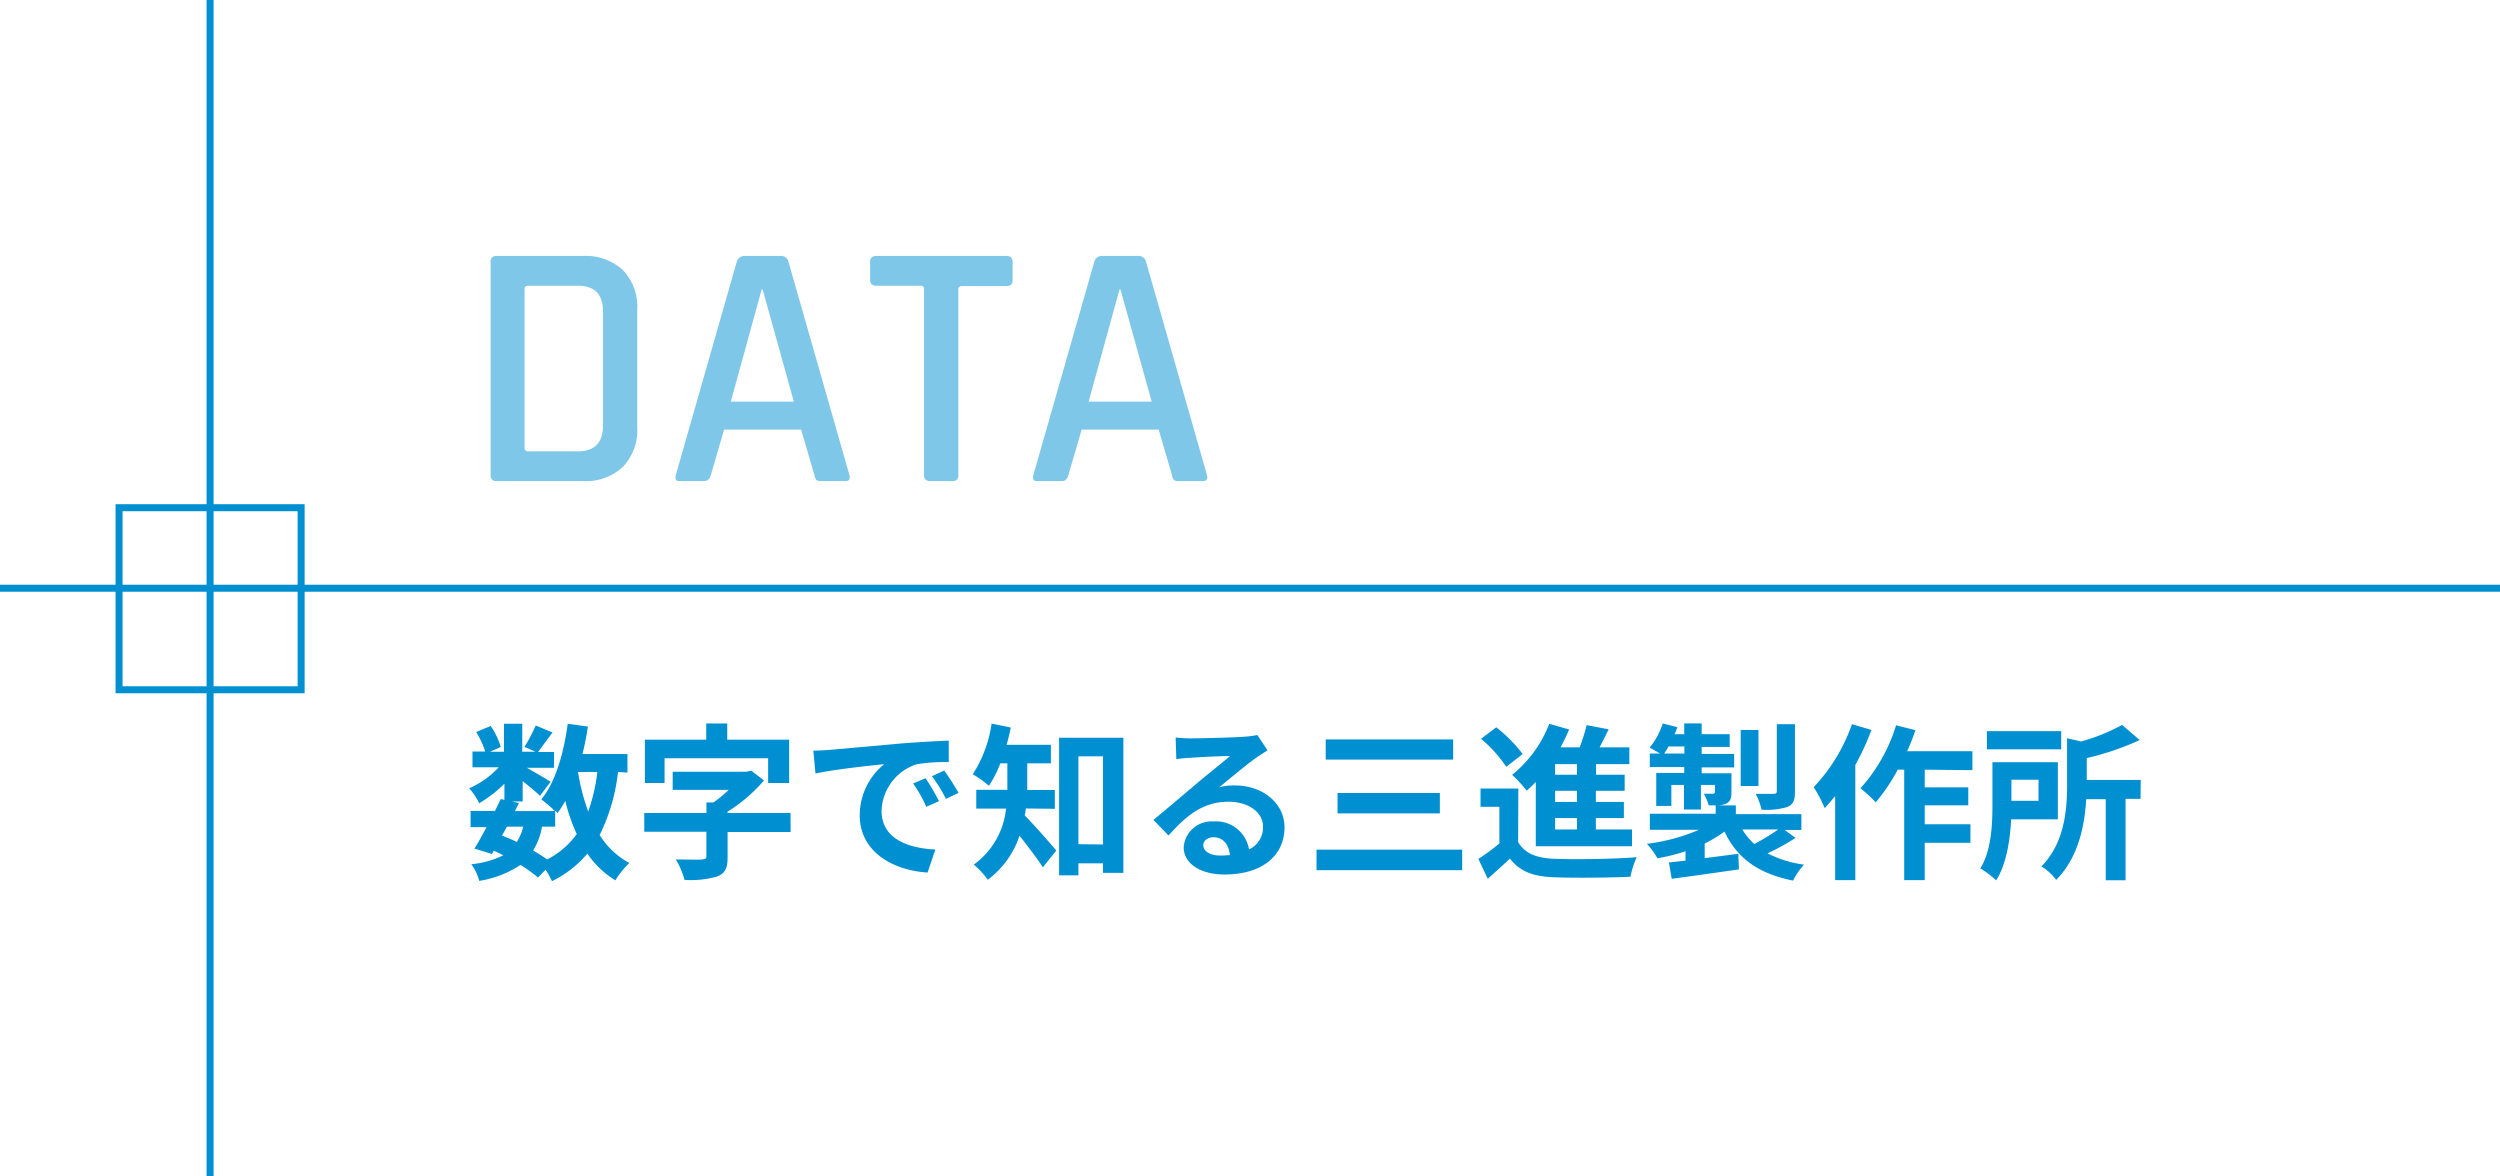 <svg xmlns="http://www.w3.org/2000/svg" viewBox="0 0 357 168"><defs><style>.cls-1{opacity:0.5;}.cls-2{fill:#0090d2;}.cls-3{fill:none;stroke:#0090d2;stroke-miterlimit:10;}</style></defs><title>img-title-dataimg-title-data</title><g id="Layer_2" data-name="Layer 2"><g id="レイヤー_3" data-name="レイヤー 3"><g class="cls-1"><path class="cls-2" d="M70.06,67.85V37.4a.75.75,0,0,1,.85-.85h12.3a7.84,7.84,0,0,1,5.72,2A7.61,7.61,0,0,1,91,44.3V61a7.61,7.61,0,0,1-2.08,5.7,7.77,7.77,0,0,1-5.72,2H70.91A.75.75,0,0,1,70.06,67.85Zm5.4-3.4h7.05q3.6,0,3.6-3.7V44.5c0-2.46-1.2-3.7-3.6-3.7H75.46c-.37,0-.55.17-.55.5V63.9A.48.48,0,0,0,75.46,64.45Z"/><path class="cls-2" d="M100.56,68.7H97c-.47,0-.63-.28-.5-.85l8.7-30.45a1.13,1.13,0,0,1,1.2-.85h5a1.09,1.09,0,0,1,1.2.85l8.7,30.45c.13.57-.05.85-.55.85h-3.55a.93.93,0,0,1-.63-.17,1.47,1.47,0,0,1-.27-.68l-1.9-6.5h-11l-1.9,6.5C101.33,68.42,101,68.7,100.56,68.7Zm8.2-27.35-4.4,16h9l-4.45-16Z"/><path class="cls-2" d="M136,68.7h-3.15c-.6,0-.9-.28-.9-.85V41.3a.44.44,0,0,0-.5-.5h-6.3c-.6,0-.9-.28-.9-.85V37.4c0-.56.3-.85.9-.85h18.55c.6,0,.9.29.9.85V40c0,.57-.3.85-.9.85h-6.3c-.37,0-.55.17-.55.5V67.85A.75.75,0,0,1,136,68.7Z"/><path class="cls-2" d="M151.66,68.7h-3.6c-.47,0-.64-.28-.5-.85l8.7-30.45a1.12,1.12,0,0,1,1.2-.85h5a1.09,1.09,0,0,1,1.2.85l8.7,30.45c.13.57-.05.85-.55.85h-3.55a.93.93,0,0,1-.63-.17,1.37,1.37,0,0,1-.27-.68l-1.9-6.5h-11l-1.9,6.5C152.42,68.42,152.12,68.7,151.66,68.7Zm8.2-27.35-4.4,16h9l-4.45-16Z"/></g><path class="cls-2" d="M88.25,110.24a26.85,26.85,0,0,1-2.62,9,11.33,11.33,0,0,0,4.25,4,11.29,11.29,0,0,0-2,2.47,12.9,12.9,0,0,1-4-3.81,15.51,15.51,0,0,1-5.06,3.93,12,12,0,0,0-.91-1.63l-1.08,1.11a21.86,21.86,0,0,0-2.5-1.8,14.9,14.9,0,0,1-5.9,2.28,6.72,6.72,0,0,0-1.13-2.38,12.89,12.89,0,0,0,4.56-1.27,12.9,12.9,0,0,0-1.35-.65l-.26.46-2.5-.77c.53-.84,1.13-1.92,1.73-3.07H67.2v-2.31h3.48c.29-.6.58-1.17.82-1.7l.53.12v-2.31a17.56,17.56,0,0,1-3.6,2.79A9.15,9.15,0,0,0,67,112.57a12.73,12.73,0,0,0,4.22-3H67.47v-2.25h1.82A12.78,12.78,0,0,0,68,104.53l2.07-.86a10.49,10.49,0,0,1,1.44,3l-1.54.68h2v-4h2.61v4h1.9l-1.59-.7a21.75,21.75,0,0,0,1.61-3.05l2.4,1c-.74,1-1.49,2-2.06,2.79h2.28v2.25H75.24c1.15.65,2.86,1.66,3.39,2l-1.52,2c-.52-.51-1.53-1.35-2.47-2.09v2.9H73.11l1,.22-.58,1.15h5.71a17.56,17.56,0,0,0-1.94-1.66c2-2.44,3.19-6.52,3.77-10.8l2.88.39c-.19,1.34-.46,2.66-.77,3.93H89.6v2.64Zm-16.56,9.08c.72.29,1.42.57,2.11.91a7,7,0,0,0,.91-2.18H72.39Zm5.71-1.27a9.56,9.56,0,0,1-1.27,3.4c.74.44,1.44.87,2,1.28a11.84,11.84,0,0,0,4.23-3.63,25.23,25.23,0,0,1-1.64-4.73,14.63,14.63,0,0,1-1.1,1.73c-.1-.09-.19-.22-.34-.36v2.31Zm5.14-7.81A29.44,29.44,0,0,0,84,115.88a25.88,25.88,0,0,0,1.3-5.64Z"/><path class="cls-2" d="M112.9,118.81h-9v3.6c0,1.56-.34,2.31-1.51,2.76a13.72,13.72,0,0,1-4.64.48,11.45,11.45,0,0,0-1.24-2.92c1.46,0,3.26.07,3.74,0s.62-.09.62-.43v-3.53H92V116.1h8.88v-1.51h1a17.49,17.49,0,0,0,2.18-1.8h-8V110.2h10.54l.67-.15,1.83,1.4a22.78,22.78,0,0,1-5.21,4.46v.19h9Zm-18-7H92.09v-6.19h8.76v-2.31h3v2.31h8.84v6.19h-3v-3.53H94.9Z"/><path class="cls-2" d="M118.49,107.08l10.27-.92c2.45-.19,5-.33,6.72-.4l0,3.07a24.38,24.38,0,0,0-4.59.31,7.21,7.21,0,0,0-5,6.65c0,3.91,3.64,5.33,7.68,5.52l-1.11,3.29c-5-.31-9.69-3-9.69-8.16a9.4,9.4,0,0,1,3.5-7.32c-2.06.21-7.06.74-9.82,1.34l-.31-3.26C117.12,107.17,118,107.12,118.49,107.08Zm15.6,7.32-1.82.81a18.36,18.36,0,0,0-1.88-3.33l1.78-.75A32.19,32.19,0,0,1,134.09,114.4Zm2.79-1.18-1.8.86a21.61,21.61,0,0,0-2-3.24l1.75-.81A36.71,36.71,0,0,1,136.88,113.22Z"/><path class="cls-2" d="M146.5,115.45c-.05.34-.1.68-.17,1,1.25,1.22,3.84,4.22,4.51,5l-1.92,2.4c-.79-1.24-2.16-3-3.33-4.51a12.89,12.89,0,0,1-4.54,6.29,10.69,10.69,0,0,0-2-2.16,11.23,11.23,0,0,0,4.61-8h-4.25v-2.69h4.44V109h-1a16.56,16.56,0,0,1-1.63,3.21,16.08,16.08,0,0,0-2.31-1.65,17.84,17.84,0,0,0,2.69-7.23l2.74.56c-.17.84-.36,1.65-.6,2.47h6.33V109h-3.38v3.81h3.94v2.69Zm13.92-10.1v19.3h-2.91v-1.37H154V125h-2.76V105.35Zm-2.91,15.24V108H154v12.55Z"/><path class="cls-2" d="M181,107.15c-.57.36-1.13.72-1.65,1.08-1.28.89-3.77,3-5.26,4.2a7.83,7.83,0,0,1,2.23-.27c4,0,7.11,2.53,7.11,6,0,3.75-2.86,6.72-8.6,6.72-3.31,0-5.8-1.51-5.8-3.89a4,4,0,0,1,4.27-3.69,4.78,4.78,0,0,1,5.06,4,3.46,3.46,0,0,0,2-3.24c0-2.13-2.16-3.57-4.92-3.57-3.65,0-6,1.94-8.57,4.82l-2.16-2.23c1.68-1.37,4.53-3.79,5.95-5s3.79-3.09,5-4.12c-1.23,0-4.49.16-5.74.26a15.94,15.94,0,0,0-1.94.19l-.1-3.09c.67.07,1.49.12,2.16.12,1.25,0,6.34-.12,7.68-.24a12.9,12.9,0,0,0,1.83-.24Zm-5.37,14.95c-.15-1.53-1-2.54-2.33-2.54-.89,0-1.47.53-1.47,1.13,0,.88,1,1.48,2.4,1.48A12.25,12.25,0,0,0,175.59,122.1Z"/><path class="cls-2" d="M208.8,121.33v2.93H188v-2.93Zm-1.29-15.74v2.88h-18.2v-2.88Zm-1.9,7.65v2.91H191v-2.91Z"/><path class="cls-2" d="M216.79,120.25c.94,1.61,2.62,2.28,5.07,2.38,2.88.12,8.54.05,11.86-.22a12.8,12.8,0,0,0-.89,2.79c-3,.14-8.07.19-11,.07s-4.77-.82-6.21-2.66c-1,.93-2,1.84-3.17,2.88l-1.34-2.84a30.18,30.18,0,0,0,3-2.2v-5.24h-2.69V112.6h5.4Zm-1.7-10.75a18.6,18.6,0,0,0-3.6-4l2.18-1.64a20.82,20.82,0,0,1,3.77,3.82Zm4.22,2.16c-.43.46-.86.87-1.29,1.25a19.92,19.92,0,0,0-2.09-2.26,17.36,17.36,0,0,0,5.3-7.29l2.84.81a25.93,25.93,0,0,1-1.23,2.55h2.74a30.09,30.09,0,0,0,1-3.17l3.14.6c-.43.86-.86,1.75-1.3,2.57h4.25v2.4h-4.75v1.51H232v2.3h-4.11v1.59h4v2.3h-4v1.63h5.16v2.4H219.31Zm5.88-2.54h-3.12v1.51h3.12Zm0,3.81h-3.12v1.59h3.12Zm0,3.89h-3.12v1.63h3.12Z"/><path class="cls-2" d="M256.4,119.65a31.82,31.82,0,0,1-4,2.21,16.21,16.21,0,0,0,5.21,1.61,9.91,9.91,0,0,0-1.56,2.28c-5-1-8-3.22-9.79-7a18.13,18.13,0,0,1-2.83,1.7v2.09c1.56-.19,3.19-.41,4.8-.62l.09,2.23c-3.38.48-7,1-9.6,1.34l-.4-2.33,2.37-.26v-1.34a27.32,27.32,0,0,1-4,1,12.21,12.21,0,0,0-1.51-2.06,27.15,27.15,0,0,0,7.42-2h-7V116.2H245V115h-1a7.17,7.17,0,0,0-.69-1.65c.55,0,1.13,0,1.29,0s.29-.07.29-.26v-1h-2v3.51h-2.42v-3.51h-1.8v3h-2.16v-4.71h4v-.84h-4.92V107.6h1.46c-.48-.28-1.1-.64-1.48-.84a10.43,10.43,0,0,0,1.87-3.45l2.09.53c-.12.33-.24.64-.39,1h1.37v-1.54H243v1.54h4v1.82h-4v1h4.64v1.92H243v.84h4.25v2.72c0,.91-.17,1.34-.79,1.63a3.14,3.14,0,0,1-1.13.24h2.55v1.25h9.36v2.25h-2.4ZM240.53,107.6v-1h-2.28a7.47,7.47,0,0,1-.6,1Zm10.58,4.64h-2.54v-8h2.54Zm-2.3,6.21a8.9,8.9,0,0,0,1.7,2.07,27.83,27.83,0,0,0,3.41-2.07Zm7.51-5.4c0,1.23-.24,1.83-1.1,2.19a10.11,10.11,0,0,1-3.67.38,9.23,9.23,0,0,0-.84-2.26c1.08,0,2.23,0,2.56,0s.46-.1.46-.41v-9.53h2.59Z"/><path class="cls-2" d="M267.24,104.24a36.83,36.83,0,0,1-2.3,5v16.44h-2.88v-12c-.51.6-1,1.2-1.49,1.73a19.31,19.31,0,0,0-1.58-3,25,25,0,0,0,5.47-9Zm7.61,5.67v2.52h6.22V115h-6.22v2.71h6.53v2.64h-6.53v5.33h-2.93V109.91H271a27,27,0,0,1-3.14,4.66,20.09,20.09,0,0,0-2.19-2,23.8,23.8,0,0,0,5.09-9l2.76.7a28.81,28.81,0,0,1-1.18,3h9.32v2.71Z"/><path class="cls-2" d="M287.19,117c-.15,2.93-.65,6.36-2.14,8.72a12.54,12.54,0,0,0-2.26-1.71c1.59-2.57,1.73-6.31,1.73-9.07v-6.1h9.34V117Zm7.15-10H283.73v-2.59h10.61Zm-7.11,4.35v3h3.87v-3Zm18.44,2.73h-2.14V125.7H300.7V114.13h-2.79c-.21,3.68-1.1,8.33-4.29,11.52a7.2,7.2,0,0,0-2.11-1.92c3.33-3.38,3.67-8.13,3.67-11.69v-6.62l2,.46a27,27,0,0,0,5.85-2.36l2.52,2.16a38.83,38.83,0,0,1-7.56,2.57v3.12h7.71Z"/><line class="cls-3" y1="84" x2="357" y2="84"/><line class="cls-3" x1="30" x2="30" y2="168"/><rect class="cls-3" x="17" y="72.5" width="26" height="26"/></g></g></svg>